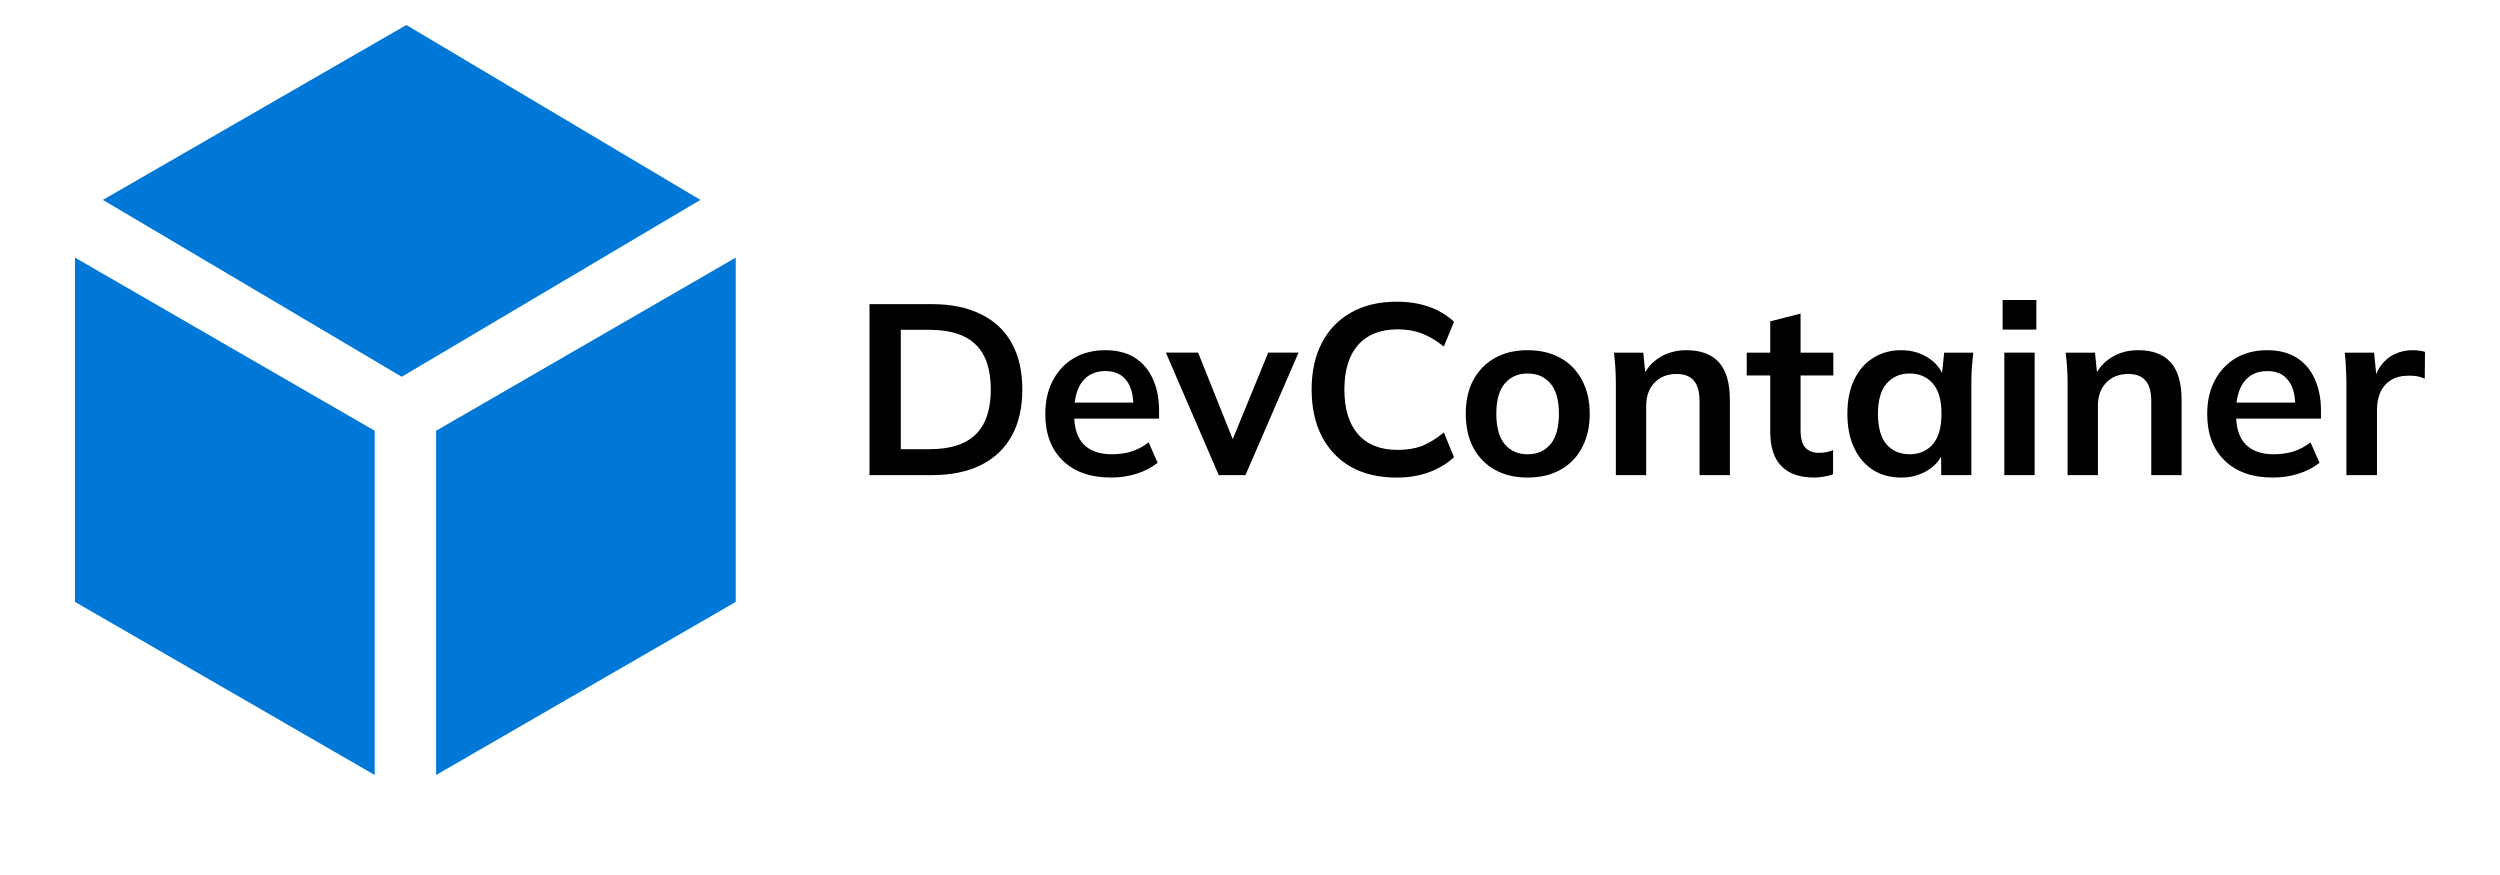 <svg width="100" height="35" viewBox="0 0 100 35" fill="none" xmlns="http://www.w3.org/2000/svg">
<g clip-path="url(#clip0_2973_28219)">
<path d="M3 24.076L14.988 31V17.23L3 10.305V24.076Z" fill="#0078D7"/>
<path d="M29.429 24.076L17.444 31V17.23L29.429 10.305V24.076Z" fill="#0078D7"/>
<path d="M4.115 7.996L16.254 1L28.016 7.996L16.068 15.071L4.115 7.996Z" fill="#0078D7"/>
</g>
<path d="M93.856 19.005V15.357C93.856 15.15 93.85 14.94 93.837 14.726C93.83 14.513 93.814 14.306 93.788 14.106H94.962L95.098 15.444H94.904C94.969 15.121 95.075 14.853 95.224 14.639C95.379 14.426 95.567 14.267 95.787 14.164C96.007 14.06 96.246 14.008 96.505 14.008C96.621 14.008 96.715 14.015 96.786 14.028C96.857 14.034 96.928 14.051 97 14.076L96.99 15.144C96.867 15.092 96.76 15.06 96.67 15.047C96.586 15.034 96.479 15.027 96.35 15.027C96.071 15.027 95.835 15.085 95.641 15.202C95.454 15.318 95.311 15.48 95.214 15.687C95.124 15.894 95.079 16.13 95.079 16.395V19.005H93.856Z" fill="black"/>
<path d="M90.918 19.102C90.096 19.102 89.452 18.876 88.987 18.423C88.521 17.971 88.288 17.349 88.288 16.56C88.288 16.049 88.388 15.603 88.589 15.221C88.789 14.84 89.067 14.542 89.423 14.329C89.785 14.115 90.206 14.008 90.685 14.008C91.157 14.008 91.551 14.109 91.868 14.309C92.185 14.51 92.425 14.791 92.586 15.153C92.754 15.516 92.839 15.939 92.839 16.424V16.745H89.268V16.104H91.975L91.81 16.24C91.81 15.787 91.713 15.441 91.519 15.202C91.332 14.963 91.057 14.843 90.694 14.843C90.293 14.843 89.983 14.985 89.763 15.27C89.549 15.555 89.443 15.952 89.443 16.463V16.59C89.443 17.12 89.572 17.518 89.831 17.783C90.096 18.042 90.468 18.171 90.947 18.171C91.225 18.171 91.484 18.135 91.723 18.064C91.969 17.987 92.201 17.864 92.421 17.696L92.78 18.511C92.548 18.698 92.269 18.844 91.946 18.947C91.623 19.051 91.28 19.102 90.918 19.102Z" fill="black"/>
<path d="M82.704 19.005V15.328C82.704 15.128 82.697 14.924 82.684 14.717C82.671 14.51 82.652 14.306 82.626 14.106H83.8L83.897 15.076H83.781C83.936 14.733 84.165 14.471 84.469 14.29C84.773 14.102 85.126 14.008 85.527 14.008C86.103 14.008 86.536 14.17 86.827 14.494C87.118 14.817 87.264 15.322 87.264 16.007V19.005H86.051V16.066C86.051 15.671 85.973 15.39 85.818 15.221C85.669 15.047 85.443 14.959 85.139 14.959C84.764 14.959 84.466 15.076 84.246 15.309C84.026 15.542 83.916 15.852 83.916 16.24V19.005H82.704Z" fill="black"/>
<path d="M80.173 19.005V14.105H81.386V19.005H80.173ZM80.106 13.184V12H81.454V13.184H80.106Z" fill="black"/>
<path d="M76.049 19.102C75.623 19.102 75.247 19.002 74.924 18.802C74.601 18.595 74.348 18.3 74.167 17.919C73.986 17.537 73.895 17.081 73.895 16.551C73.895 16.02 73.986 15.567 74.167 15.192C74.348 14.811 74.601 14.52 74.924 14.319C75.247 14.112 75.623 14.008 76.049 14.008C76.463 14.008 76.826 14.112 77.136 14.319C77.453 14.52 77.663 14.791 77.767 15.134H77.66L77.767 14.106H78.931C78.912 14.306 78.892 14.51 78.873 14.717C78.86 14.924 78.854 15.128 78.854 15.328V19.005H77.65L77.641 17.996H77.757C77.654 18.333 77.444 18.601 77.126 18.802C76.809 19.002 76.451 19.102 76.049 19.102ZM76.389 18.171C76.771 18.171 77.078 18.038 77.311 17.773C77.544 17.502 77.66 17.094 77.66 16.551C77.66 16.007 77.544 15.603 77.311 15.338C77.078 15.073 76.771 14.94 76.389 14.94C76.007 14.94 75.7 15.073 75.467 15.338C75.234 15.603 75.118 16.007 75.118 16.551C75.118 17.094 75.231 17.502 75.458 17.773C75.691 18.038 76.001 18.171 76.389 18.171Z" fill="black"/>
<path d="M72.576 19.102C71.994 19.102 71.554 18.951 71.257 18.646C70.959 18.342 70.81 17.886 70.81 17.278V15.018H69.869V14.106H70.81V12.854L72.023 12.543V14.106H73.333V15.018H72.023V17.201C72.023 17.537 72.088 17.773 72.217 17.909C72.347 18.045 72.524 18.113 72.751 18.113C72.874 18.113 72.977 18.103 73.061 18.084C73.152 18.064 73.239 18.038 73.323 18.006V18.967C73.213 19.012 73.09 19.044 72.955 19.064C72.825 19.09 72.699 19.102 72.576 19.102Z" fill="black"/>
<path d="M64.634 19.005V15.328C64.634 15.128 64.628 14.924 64.615 14.717C64.602 14.51 64.582 14.306 64.557 14.106H65.731L65.828 15.076H65.711C65.867 14.733 66.096 14.471 66.4 14.29C66.704 14.102 67.057 14.008 67.458 14.008C68.033 14.008 68.467 14.17 68.758 14.494C69.049 14.817 69.195 15.322 69.195 16.007V19.005H67.982V16.066C67.982 15.671 67.904 15.39 67.749 15.221C67.6 15.047 67.374 14.959 67.07 14.959C66.695 14.959 66.397 15.076 66.177 15.309C65.957 15.542 65.847 15.852 65.847 16.24V19.005H64.634Z" fill="black"/>
<path d="M61.105 19.102C60.6 19.102 60.164 18.999 59.795 18.792C59.426 18.585 59.139 18.291 58.932 17.909C58.731 17.527 58.631 17.075 58.631 16.551C58.631 16.027 58.731 15.577 58.932 15.202C59.139 14.82 59.426 14.526 59.795 14.319C60.164 14.112 60.6 14.008 61.105 14.008C61.61 14.008 62.046 14.112 62.415 14.319C62.79 14.526 63.078 14.82 63.278 15.202C63.485 15.577 63.589 16.027 63.589 16.551C63.589 17.075 63.485 17.527 63.278 17.909C63.078 18.291 62.79 18.585 62.415 18.792C62.046 18.999 61.61 19.102 61.105 19.102ZM61.105 18.171C61.487 18.171 61.791 18.038 62.017 17.773C62.243 17.502 62.357 17.094 62.357 16.551C62.357 16.007 62.243 15.603 62.017 15.338C61.791 15.073 61.487 14.94 61.105 14.94C60.723 14.94 60.419 15.073 60.193 15.338C59.967 15.603 59.853 16.007 59.853 16.551C59.853 17.094 59.967 17.502 60.193 17.773C60.419 18.038 60.723 18.171 61.105 18.171Z" fill="black"/>
<path d="M55.87 19.103C55.159 19.103 54.548 18.96 54.037 18.676C53.532 18.385 53.144 17.977 52.872 17.453C52.601 16.923 52.465 16.299 52.465 15.581C52.465 14.863 52.601 14.242 52.872 13.718C53.144 13.194 53.532 12.789 54.037 12.505C54.548 12.214 55.159 12.068 55.87 12.068C56.349 12.068 56.779 12.136 57.161 12.272C57.549 12.408 57.882 12.608 58.16 12.873L57.753 13.863C57.449 13.617 57.154 13.443 56.87 13.339C56.592 13.229 56.272 13.174 55.909 13.174C55.217 13.174 54.687 13.384 54.318 13.805C53.956 14.219 53.775 14.811 53.775 15.581C53.775 16.35 53.956 16.945 54.318 17.366C54.687 17.786 55.217 17.996 55.909 17.996C56.272 17.996 56.592 17.945 56.87 17.841C57.154 17.731 57.449 17.55 57.753 17.298L58.16 18.288C57.882 18.546 57.549 18.747 57.161 18.889C56.779 19.031 56.349 19.103 55.87 19.103Z" fill="black"/>
<path d="M48.75 19.005L46.635 14.105H47.925L49.458 17.938H49.157L50.729 14.105H51.942L49.817 19.005H48.75Z" fill="black"/>
<path d="M44.442 19.102C43.62 19.102 42.977 18.876 42.511 18.423C42.045 17.971 41.812 17.349 41.812 16.56C41.812 16.049 41.913 15.603 42.113 15.221C42.314 14.84 42.592 14.542 42.948 14.329C43.31 14.115 43.73 14.008 44.209 14.008C44.681 14.008 45.076 14.109 45.393 14.309C45.71 14.51 45.949 14.791 46.111 15.153C46.279 15.516 46.363 15.939 46.363 16.424V16.745H42.792V16.104H45.499L45.335 16.24C45.335 15.787 45.237 15.441 45.044 15.202C44.856 14.963 44.581 14.843 44.219 14.843C43.818 14.843 43.507 14.985 43.287 15.27C43.074 15.555 42.967 15.952 42.967 16.463V16.59C42.967 17.12 43.096 17.518 43.355 17.783C43.62 18.042 43.992 18.171 44.471 18.171C44.749 18.171 45.008 18.135 45.247 18.064C45.493 17.987 45.726 17.864 45.946 17.696L46.305 18.511C46.072 18.698 45.794 18.844 45.47 18.947C45.147 19.051 44.804 19.102 44.442 19.102Z" fill="black"/>
<path d="M34.78 19.005V12.165H37.264C38.047 12.165 38.707 12.301 39.243 12.572C39.787 12.838 40.198 13.226 40.476 13.737C40.754 14.241 40.893 14.856 40.893 15.58C40.893 16.298 40.754 16.913 40.476 17.424C40.198 17.935 39.787 18.326 39.243 18.598C38.707 18.869 38.047 19.005 37.264 19.005H34.78ZM36.032 17.967H37.187C38.014 17.967 38.629 17.77 39.03 17.375C39.431 16.981 39.632 16.382 39.632 15.58C39.632 14.772 39.431 14.173 39.03 13.785C38.629 13.391 38.014 13.193 37.187 13.193H36.032V17.967Z" fill="black"/>
<defs>
<clipPath id="clip0_2973_28219">
<rect width="26.429" height="30" fill="white" transform="translate(3 1)"/>
</clipPath>
</defs>
</svg>
